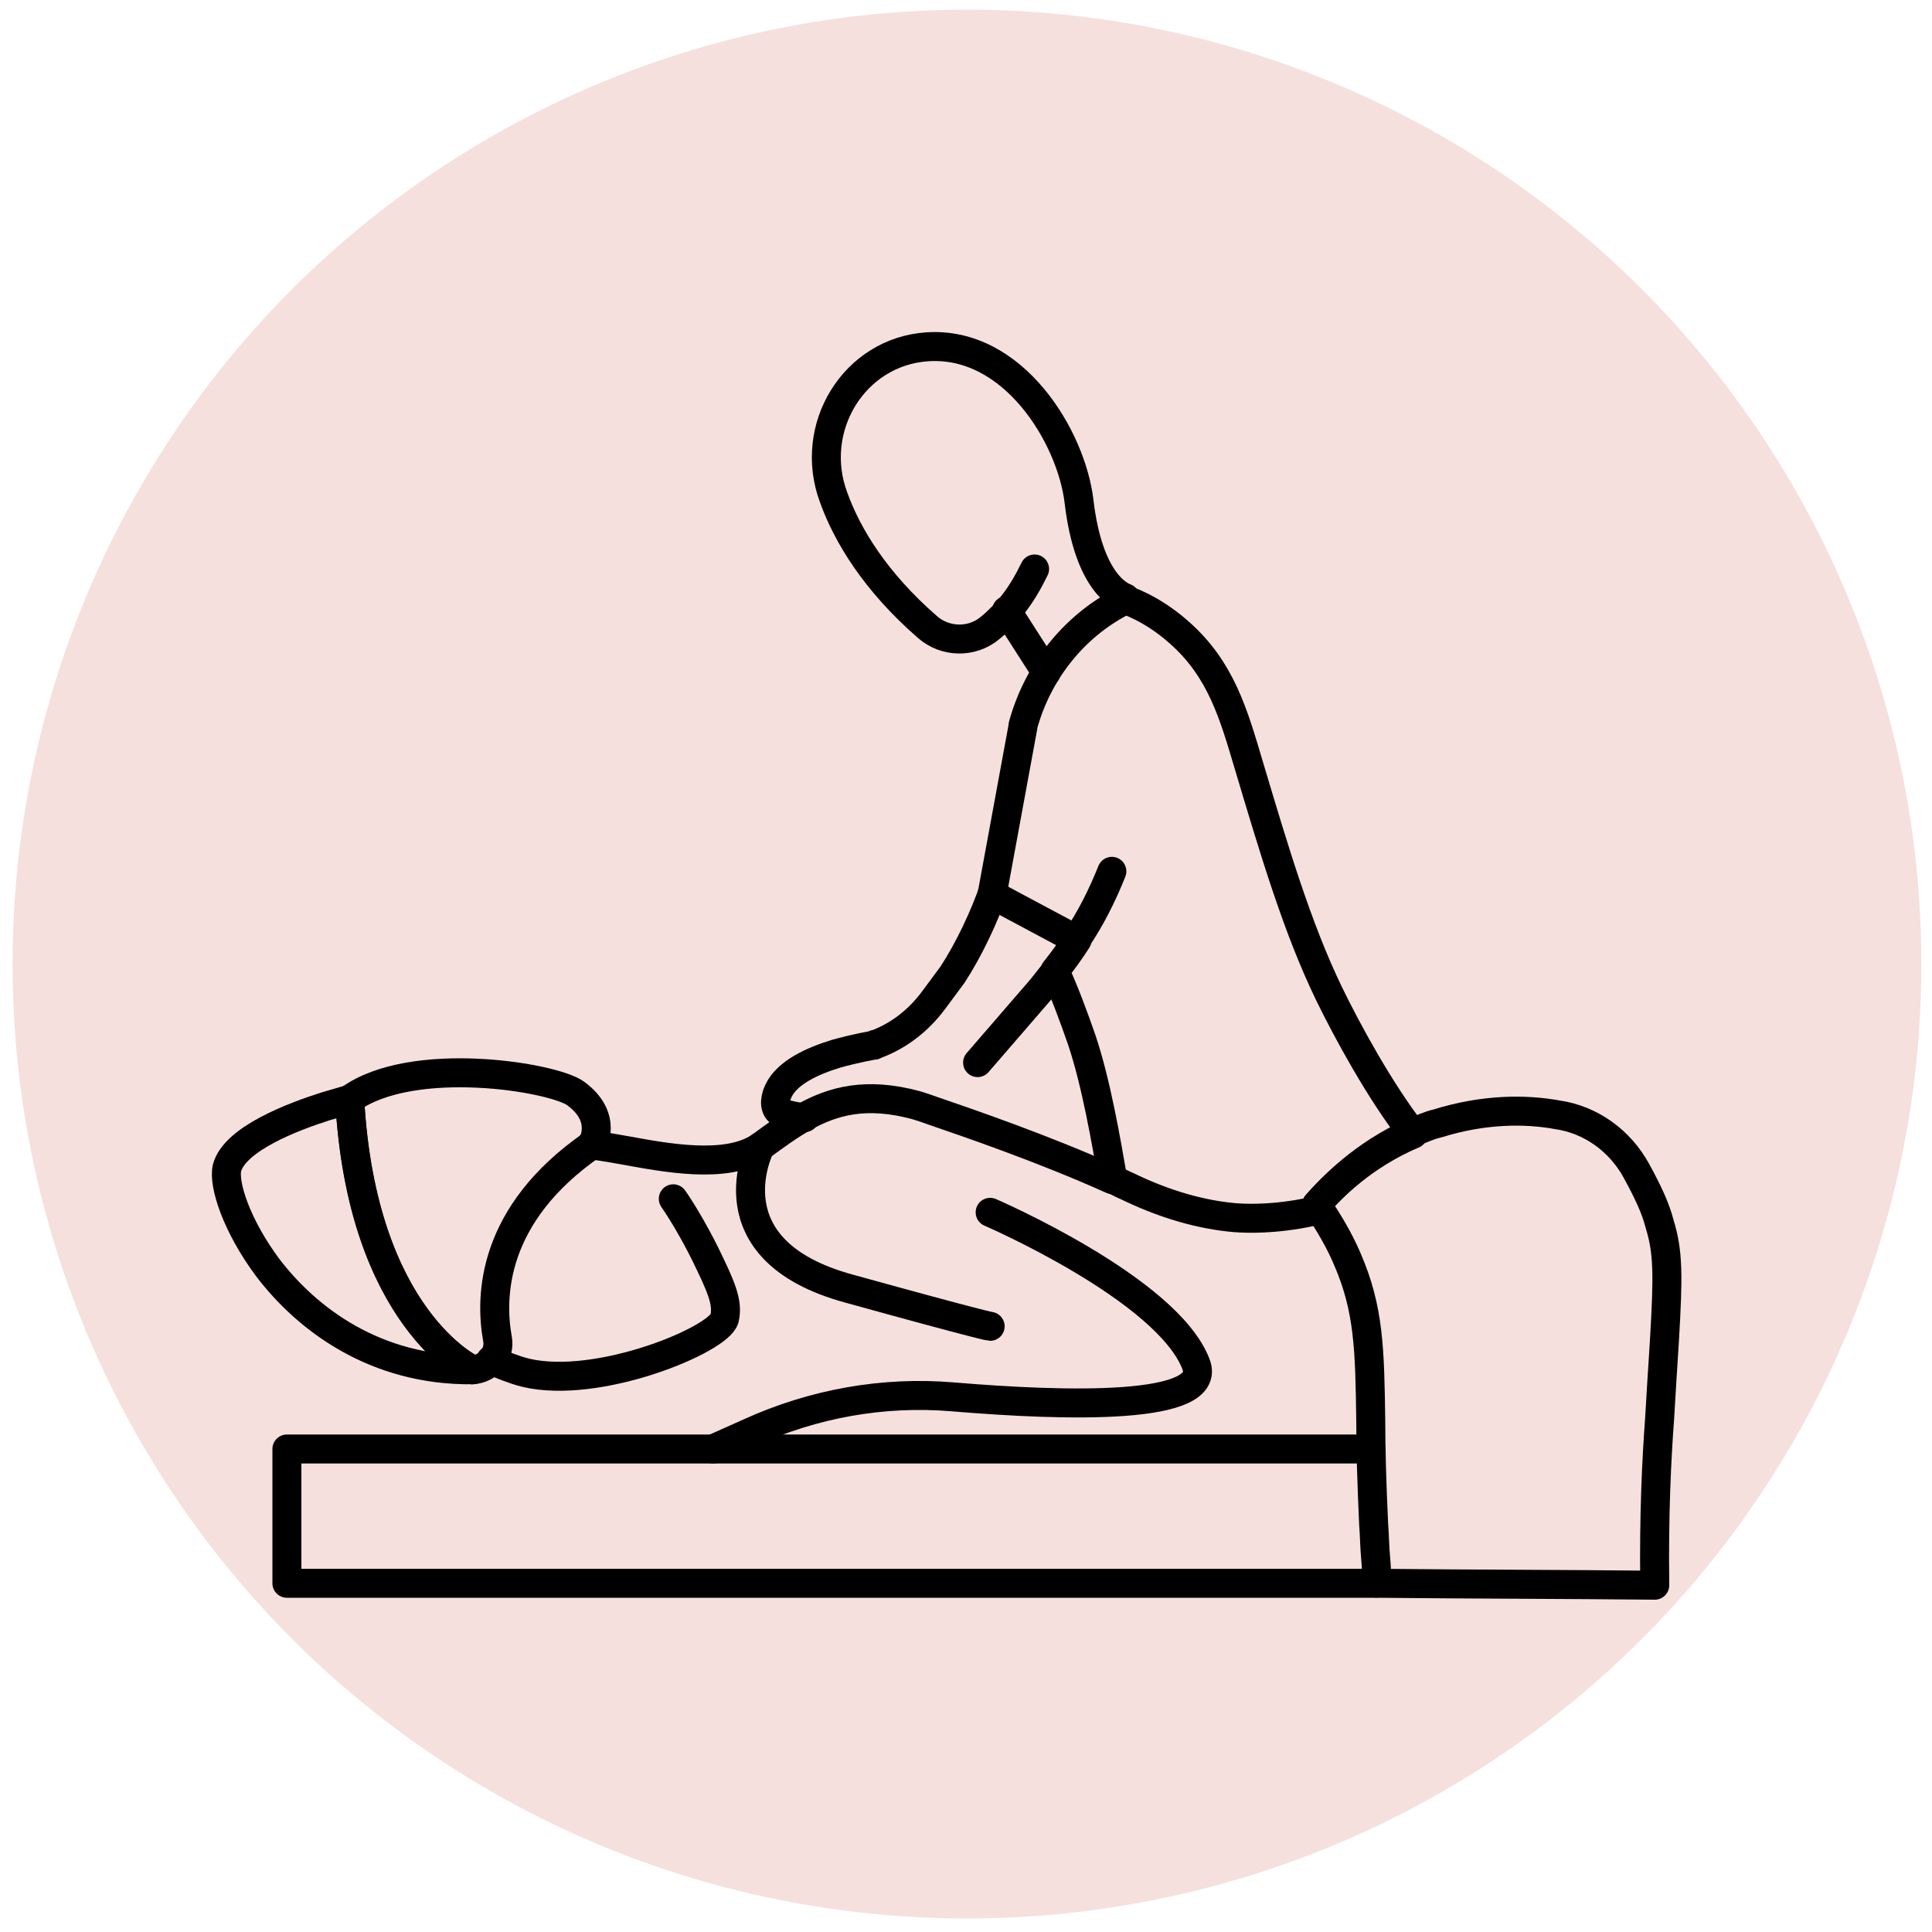 <?xml version="1.0" encoding="UTF-8"?> <!-- Generator: Adobe Illustrator 24.0.2, SVG Export Plug-In . SVG Version: 6.00 Build 0) --> <svg xmlns="http://www.w3.org/2000/svg" xmlns:xlink="http://www.w3.org/1999/xlink" id="Layer_1" x="0px" y="0px" viewBox="0 0 200 200" style="enable-background:new 0 0 200 200;" xml:space="preserve"> <style type="text/css"> .st0{fill:#F5E0DE;} .st1{fill:none;stroke:#000000;stroke-width:3;stroke-linecap:round;stroke-linejoin:round;stroke-miterlimit:10;} </style> <ellipse class="st0" cx="100.1" cy="99.8" rx="98.8" ry="98.8"></ellipse> <g id="XMLID_410_"> <path id="XMLID_1235_" class="st1" d="M101.2,110l6.4-7.4c0.6-0.7,1.1-1.4,1.7-2.1"></path> <path id="XMLID_1234_" class="st1" d="M116.5,61.9c-0.5-0.2-3.8-1.5-4.8-10c-0.8-6.7-6.8-16.6-15.7-16c-7.6,0.5-12.4,8.4-9.7,15.6 c1.4,3.9,4.3,8.7,9.7,13.4c1.8,1.6,4.6,1.7,6.5,0.1c0.5-0.4,0.9-0.8,1.4-1.3c1.7-1.8,2.6-3.6,3.2-4.8"></path> <path id="XMLID_1233_" class="st1" d="M69.7,124.1c0.9,1.3,2.1,3.3,3.3,5.7c1.6,3.3,2.4,5,2,6.7c-0.6,2.2-13.1,7.4-20.6,5.6 c-1.2-0.3-2.4-0.8-3.6-1.3"></path> <path id="XMLID_1232_" class="st1" d="M102.5,125.5c0,0,18.3,7.9,21.3,15.7c1.9,4.8-13.3,4.4-25.2,3.4c-7.2-0.6-14.4,0.7-21,3.7 l-3.8,1.7"></path> <path id="XMLID_1230_" class="st1" d="M78.7,118.7c0,0-5.5,10.7,9.2,14.7c14.1,3.9,14.6,3.9,14.6,3.9"></path> <path id="XMLID_1229_" class="st1" d="M48.9,141.8c-10,0.1-17.1-5.2-21.2-10.6c-3.2-4.3-4.6-8.6-4.2-10.3c0.8-3,6.8-5.3,10.3-6.4 c0,0,0,0,0,0c1.4-0.4,2.4-0.7,2.4-0.7C37.4,136.5,48.9,141.8,48.9,141.8z"></path> <path id="XMLID_1228_" class="st1" d="M61.3,118.5c-10.4,7.2-10.6,15.7-9.8,20.1c0.3,1.6-0.9,3.1-2.6,3.2c0,0-11.4-5.2-12.7-28 c6.5-4.7,21.1-2.3,23.4-0.6C63,115.7,61.3,118.5,61.3,118.5z"></path> <path id="XMLID_1226_" class="st1" d="M172.3,138.8c-0.2,3.1-0.3,4.7-0.5,8.1c-0.3,4-0.6,9.9-0.5,17.2c-9.6-0.1-19.1-0.1-28.7-0.2 c-0.1-0.7-0.1-1.6-0.2-2.7c-0.1-1-0.1-2.1-0.2-3.4c-0.2-4.3-0.3-7.8-0.3-10.7c-0.1-7.5-0.2-11.6-2.4-16.7c-0.5-1.2-1.4-3-2.8-5.1 c-0.1-0.2-0.2-0.4-0.4-0.6c1.5-1.7,4.8-5.2,10-7.5c0.8-0.3,1.6-0.7,2.5-0.9c4.8-1.5,9.1-1.5,12.4-0.9c3.5,0.5,6.5,2.7,8.2,5.8 c1.2,2.2,2,3.9,2.4,5.5C172.7,129.6,172.7,132,172.3,138.8z"></path> <polyline id="XMLID_1220_" class="st1" points="141.9,150 29.7,150 29.7,163.9 142.4,163.9 "></polyline> <path id="XMLID_1219_" class="st1" d="M115.1,122.1c-7.1-3.2-15-5.9-18.5-7.1c-1.1-0.4-1.8-0.6-1.8-0.6c-5.2-1.4-8.6-0.4-11.5,1.2 c-1.6,0.9-3.1,2-4.6,3.1c-3.5,2.4-10,1.1-13.9,0.4c-1.1-0.2-2.3-0.4-3.6-0.6"></path> <path id="XMLID_1218_" class="st1" d="M102.9,92c-1,2.9-2.6,6.3-4.3,8.9l-2,2.7c-1.5,2-3.5,3.6-5.9,4.5c0,0,0,0-0.1,0 c0,0-0.1,0.1-0.1,0.1c-0.1,0-1.9,0.3-4,0.9c-2.3,0.7-5,1.9-5.9,3.8c-0.1,0.2-0.6,1.3-0.1,2c0.3,0.5,2.6,0.8,2.8,0.8"></path> <path id="XMLID_1217_" class="st1" d="M102.7,92.6l8.8,4.7c-0.7,1.1-1.5,2.2-2.3,3.2c1,2.2,1.9,4.6,2.8,7.2 c1.5,4.5,2.5,10.4,3.2,14.4c0.5,0.2,1,0.5,1.5,0.7c3.3,1.6,6.9,2.8,10.6,3.2c2.7,0.3,6.4,0,9.4-0.8c-0.1-0.2-0.2-0.4-0.4-0.5 c1.5-1.7,4.8-5.1,10-7.3c-3.5-4.5-6.9-10.8-8.7-14.5c-3.3-6.8-5.7-14.9-8.3-23.6c-1.6-5.4-2.9-10-7.2-13.8 c-2.9-2.6-5.6-3.4-5.6-3.4s0,0-0.1,0c-0.1,0.1-0.3,0.2-0.3,0.2c-5,2.6-8.7,7.3-10.2,12.8c0,0,0,0,0,0.1L102.7,92.6z"></path> <line id="XMLID_1216_" class="st1" x1="108.3" y1="69.6" x2="104.2" y2="63.2"></line> <path id="XMLID_413_" class="st1" d="M115.1,90.2c-1,2.5-2.2,4.9-3.7,7.1"></path> </g> </svg> 